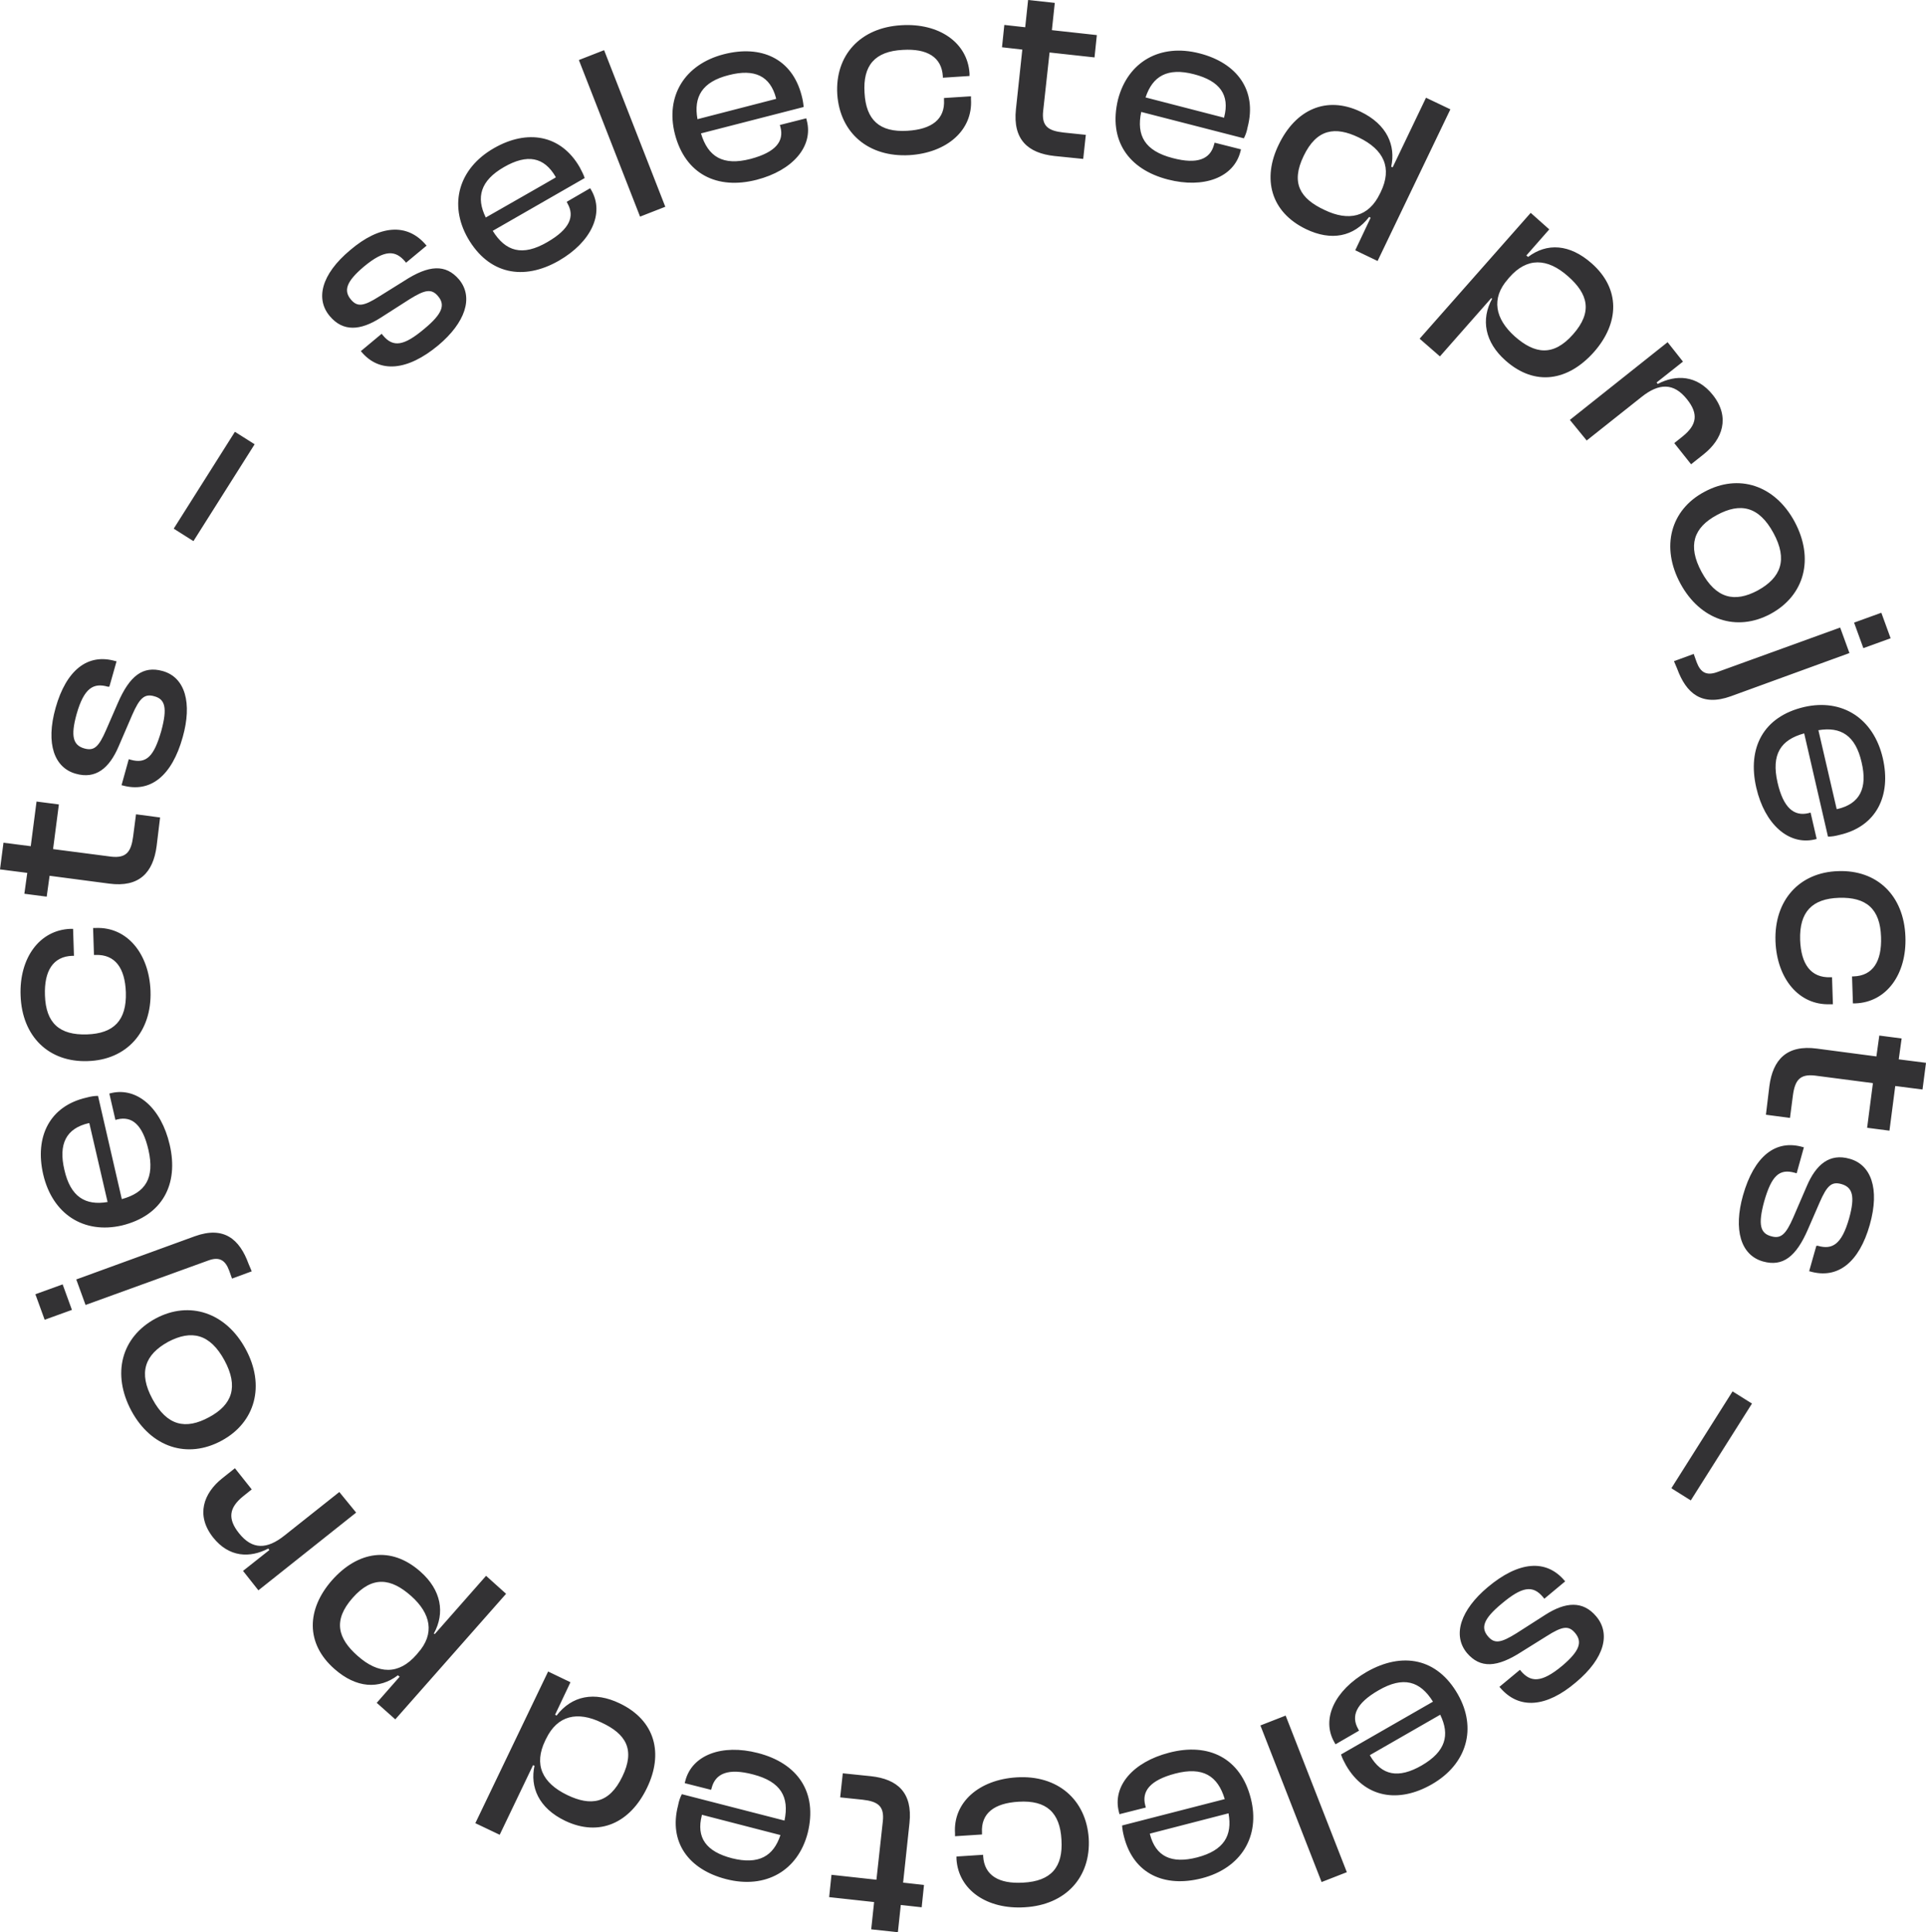<?xml version="1.0" encoding="UTF-8"?>
<svg xmlns="http://www.w3.org/2000/svg" xmlns:xlink="http://www.w3.org/1999/xlink" id="Ebene_1" version="1.1" viewBox="0 0 664.1 666.3">
  <defs>
    <style>
      .st0 {
        fill: #333234;
      }
    </style>
  </defs>
  <path class="st0" d="M151.1,119.1c9.3-7.8,12.3-16.5,7.2-22.7-4.6-5.4-10.4-5.1-19,.5l-8.5,5.3c-5.5,3.5-7.6,3.7-9.8,1.1-2.6-3.1-1.6-6.2,4.4-11.3,7.3-6.1,11-5.7,14.3-1.8l.3.4,7.1-5.9-.2-.2c-6.6-7.8-16.1-6.8-26.1,1.7-10.2,8.5-12,17-7.1,22.8,4.6,5.5,10.6,5,17.5.6l10-6.4c5.3-3.3,7.6-3.8,9.9-1,2.4,2.9,1.6,5.9-4.8,11.2-6.9,5.8-10.7,6.6-14.3,2.2l-.4-.5-7.2,6,.2.2c6.3,7.5,15.9,6.6,26.5-2.2h0ZM192.7,89.9c11.1-6.4,15.8-16.3,11.2-24.3l-.4-.7-8.1,4.7.3.6c2.5,4.4.8,8.8-7,13.3-8.6,5-14.4,3.2-18.8-3.9l31.7-18.2c-.4-1.3-1-2.3-1.7-3.7-6.5-11.3-18.1-13.2-29.6-6.6-12.2,7-15.6,19.4-9,31,7.2,12.5,19.2,14.8,31.4,7.8h0ZM173.8,57.6c8-4.6,13.8-3.5,17.8,3.4v.2c.1,0-24.1,13.8-24.1,13.8-3.4-6.9-1.9-12.7,6.3-17.4h0ZM229.4,71.3l-21.1-54-8.7,3.4,21.1,54,8.7-3.4h0ZM260.9,62c12.4-3.2,19.6-11.5,17.3-20.4l-.2-.8-9.1,2.3.2.7c1.3,4.9-1.6,8.7-10.3,11-9.6,2.5-14.7-.8-17.1-8.8l35.4-9.1c-.1-1.3-.3-2.5-.7-4-3.3-12.7-13.9-17.5-26.8-14.2-13.6,3.5-20.2,14.5-16.9,27.5,3.6,13.9,14.6,19.3,28.2,15.8h0ZM251.3,25.9c8.9-2.3,14.3.3,16.3,8v.2l-27.1,7c-1.4-7.7,1.6-12.9,10.8-15.2h0ZM313.6,53.5c12.9-.8,21.9-8.6,21.2-19.3v-1c-.1,0-9.3.6-9.3.6v.6c.4,6.7-4.2,10.2-12.6,10.7-9.7.6-14.3-3.8-14.8-13.1-.6-9.4,3.5-14.3,13.2-14.8,8.4-.5,13.4,2.5,13.8,9.1v.5l9.2-.6v-.9c-.7-10.7-10.6-17.4-23.5-16.6-14.2.8-22.9,10.4-22.1,23.8.9,13.3,10.7,21.8,24.9,21h0ZM373.5,54.8l.9-8.3-7.7-.8c-5.3-.6-7.6-2.2-7-7.5l2.2-20.1,15.5,1.7.8-7.7-15.5-1.7,1-9.4-9.2-1-1,9.4-7.2-.8-.8,7.7,7,.8-2.2,20.6c-1.1,10.4,4.1,15.1,13.3,16.1l9.9,1h0ZM402.7,61.9c12.4,3.2,22.7-.7,25-9.6l.2-.8-9.1-2.3-.2.7c-1.3,4.9-5.6,6.9-14.3,4.6-9.6-2.5-12.5-7.8-10.8-15.9l35.4,9.1c.6-1.2,1-2.3,1.3-3.9,3.3-12.7-3.7-22.1-16.6-25.4-13.6-3.5-24.7,2.9-28.1,15.9-3.4,14.1,3.6,24.1,17.2,27.6h0ZM411.7,25.6c8.9,2.3,12.4,7.1,10.4,14.8v.2l-27.1-7c2.4-7.3,7.5-10.4,16.7-8h0ZM450.3,79c8.7,4.2,16.5,2.7,21.8-4.2l.5.3-5.3,11.2,7.7,3.7,25.1-52.3-8.4-4-11.5,24-.5-.2c1.6-7.3-1.4-14.6-10.6-19-11.8-5.6-22.4-.7-28.2,11.4-5.7,11.7-2.8,23.2,9.4,29.1h0ZM449.5,53.8c4.5-9.4,10.9-10.3,19-6.4,8.7,4.2,11.6,10.5,7.6,18.8l-.3.6c-3.9,8.1-10.8,9.6-19.1,5.6-8.4-3.9-11.7-9.3-7.2-18.6h0ZM496.5,122.9l17.7-20.1.3.2c-3.9,7.1-2.6,15,4.7,21.4,10.1,8.9,21.5,7,30.4-3,8.8-10,9.2-21.8-.8-30.6-7.6-6.7-15.4-7.1-21.9-2.2l-.6-.5,7.9-9-6.4-5.7-38.3,43.4,7,6.1h0ZM519.9,96.3l.5-.6c6.1-7,13.1-6.8,20.3-.4,6.8,6,8.6,12.2,1.7,20-6.8,7.7-13.2,6.8-20.1.7-6.8-6.1-8.2-13.1-2.4-19.7h0ZM547.1,151.9l18.9-15c6-4.8,11.1-5,15.7.8,4,5,3.4,8.8-1.4,12.7l-3,2.4,5.8,7.3,4.4-3.5c6.4-5.1,9.2-12.7,3.1-20.4-5.5-6.9-12.7-7.1-19-3.8l-.4-.5,9.1-7.2-5.3-6.7-33.7,26.8,5.8,7.1h0ZM579.4,201.2c6.8,12.6,19.4,16.8,31.1,10.5,11.8-6.4,15.1-19.1,8.3-31.8-6.8-12.6-19.3-16.7-31.1-10.3-11.7,6.2-15.1,19-8.3,31.6h0ZM586.7,197.2c-4.9-9.1-2.7-15.3,5.3-19.6,8.1-4.4,14.5-3,19.5,6.2s2.6,15.4-5.4,19.8c-8,4.3-14.4,2.8-19.4-6.4h0ZM642.5,223.5l9.4-3.4-3.2-8.8-9.4,3.4,3.2,8.8h0ZM578.3,230.6c3.1,8.5,8.5,13.1,18.5,9.5l40.9-14.9-3.2-8.8-42.5,15.4c-3.7,1.3-5.7,0-7-3.5l-1-2.8-6.8,2.5,1.1,2.6h0ZM605.6,271.7c2.9,12.5,11.1,19.8,20,17.8l.8-.2-2.1-9.1-.7.2c-5,1.2-8.7-1.8-10.7-10.6-2.2-9.7,1.1-14.7,9.2-16.9l8.2,35.6c1.3,0,2.5-.2,4-.6,12.7-2.9,17.9-13.5,14.9-26.5-3.2-13.7-14-20.6-27.1-17.6-14.1,3.3-19.7,14.1-16.5,27.9h0ZM641.9,262.9c2.1,8.9-.6,14.3-8.4,16.1h-.2l-6.3-27.2c7.7-1.3,12.8,1.8,14.9,11.1h0ZM612.2,324.6c.5,12.9,8.1,22.1,18.8,21.7h1l-.3-9.3h-.6c-6.7.2-10.1-4.5-10.4-12.9-.3-9.7,4.2-14.2,13.4-14.5,9.4-.3,14.2,3.8,14.5,13.5.3,8.4-2.8,13.4-9.5,13.6h-.5l.3,9.3h.9c10.7-.4,17.7-10.1,17.2-23-.5-14.2-9.8-23.1-23.2-22.6-13.3.4-22.1,10-21.6,24.2h0ZM608.9,384.4l8.3,1.1,1-7.7c.7-5.3,2.4-7.5,7.6-6.9l20,2.6-2,15.4,7.7,1,2-15.4,9.4,1.2,1.2-9.2-9.4-1.2,1-7.2-7.7-1-1,7.2-20.5-2.7c-10.4-1.4-15.2,3.8-16.4,12.9l-1.2,9.9h0ZM601,412.2c-3.3,11.7-.9,20.6,6.9,22.8,6.8,1.9,11.4-1.6,15.5-11.1l4-9.2c2.6-6,4.2-7.3,7.5-6.4,3.9,1.1,4.8,4.2,2.7,11.8-2.6,9.2-5.9,10.9-10.8,9.5h-.5c0-.1-2.5,8.8-2.5,8.8h.2c9.8,2.9,17.1-3.3,20.7-16,3.6-12.7.3-20.8-6.9-22.8-6.9-2-11.6,1.9-14.8,9.4l-4.7,10.9c-2.5,5.7-4.2,7.4-7.6,6.4-3.7-1-4.6-3.9-2.4-12,2.5-8.7,5.1-11.4,10.5-9.9l.7.2,2.5-9h-.2c-9.6-2.9-17,3.2-20.8,16.6h0ZM513,547.3c-9.3,7.8-12.3,16.5-7.2,22.7,4.6,5.4,10.4,5.1,19-.5l8.5-5.3c5.5-3.5,7.6-3.7,9.8-1.1,2.6,3.1,1.6,6.2-4.4,11.3-7.3,6.1-11,5.7-14.3,1.8l-.3-.4-7.1,5.9.2.2c6.6,7.8,16.1,6.8,26.1-1.7,10.2-8.5,12-17,7.1-22.8-4.6-5.5-10.6-5-17.5-.6l-10,6.4c-5.3,3.3-7.6,3.8-9.9,1-2.4-2.9-1.6-5.9,4.8-11.2,6.9-5.8,10.7-6.6,14.3-2.2l.4.5,7.2-6-.2-.2c-6.4-7.6-15.9-6.7-26.5,2.2h0ZM471.3,576.5c-11.1,6.4-15.8,16.3-11.2,24.3l.4.7,8.1-4.7-.3-.6c-2.5-4.4-.8-8.8,7-13.3,8.6-5,14.4-3.2,18.8,3.9l-31.7,18.2c.4,1.3,1,2.4,1.7,3.7,6.5,11.3,18.1,13.2,29.6,6.6,12.2-7,15.6-19.4,9-31-7.1-12.5-19.1-14.8-31.4-7.8h0ZM490.2,608.8c-8,4.6-13.8,3.5-17.8-3.4v-.2c0,0,24.2-13.9,24.2-13.9,3.4,7,1.9,12.7-6.4,17.5h0ZM434.6,595l21.1,54,8.7-3.4-21.1-54-8.7,3.4h0ZM403.1,604.4c-12.4,3.2-19.6,11.5-17.3,20.4l.2.8,9.1-2.3-.2-.7c-1.3-4.9,1.6-8.7,10.3-11,9.6-2.5,14.7.8,17.1,8.8l-35.4,9.1c.1,1.3.3,2.5.7,4,3.3,12.7,13.9,17.5,26.8,14.2,13.6-3.5,20.2-14.5,16.9-27.5-3.5-13.9-14.5-19.4-28.2-15.8h0ZM412.8,640.5c-8.9,2.3-14.3-.3-16.3-8v-.2l27.1-7c1.4,7.7-1.6,12.8-10.8,15.2h0ZM350.5,612.9c-12.9.8-21.9,8.6-21.2,19.3v1c.1,0,9.3-.6,9.3-.6v-.6c-.4-6.7,4.2-10.2,12.6-10.7,9.7-.6,14.3,3.8,14.8,13.1.6,9.4-3.5,14.3-13.2,14.8-8.4.5-13.4-2.5-13.8-9.1v-.5l-9.2.6v.9c.7,10.7,10.6,17.4,23.5,16.6,14.2-.8,22.9-10.4,22.1-23.8-.9-13.3-10.7-21.9-24.9-21h0ZM290.6,611.5l-.9,8.3,7.7.8c5.3.6,7.6,2.2,7,7.5l-2.2,20.1-15.5-1.7-.8,7.7,15.5,1.7-1,9.4,9.2,1,1-9.4,7.2.8.8-7.7-7.2-.8,2.2-20.6c1.1-10.4-4.1-15.1-13.3-16.1l-9.7-1h0ZM261.3,604.5c-12.4-3.2-22.7.7-25,9.6l-.2.8,9.1,2.3.2-.7c1.3-4.9,5.6-6.9,14.3-4.6,9.6,2.5,12.5,7.8,10.8,15.9l-35.4-9.1c-.6,1.2-1,2.3-1.3,3.9-3.3,12.7,3.7,22.1,16.6,25.4,13.6,3.5,24.7-2.9,28.1-15.9,3.5-14.1-3.5-24.1-17.2-27.6h0ZM252.4,640.8c-8.9-2.3-12.4-7.1-10.4-14.8v-.2l27.1,7c-2.4,7.3-7.5,10.3-16.7,8h0ZM213.7,587.4c-8.7-4.2-16.5-2.7-21.8,4.2l-.5-.3,5.3-11.2-7.7-3.7-25.1,52.3,8.4,4,11.5-24,.5.2c-1.6,7.3,1.4,14.6,10.6,19,11.8,5.6,22.4.7,28.2-11.4,5.7-11.8,2.9-23.2-9.4-29.1h0ZM214.6,612.6c-4.5,9.4-10.9,10.3-19,6.4-8.7-4.2-11.6-10.5-7.6-18.8l.3-.6c3.9-8.1,10.8-9.6,19.1-5.6,8.4,3.9,11.7,9.3,7.2,18.6h0ZM167.6,543.4l-17.7,20.1-.3-.2c3.9-7.1,2.6-15-4.7-21.4-10.1-8.9-21.5-7-30.4,3-8.8,10-9.2,21.8.8,30.6,7.6,6.7,15.4,7.1,21.9,2.2l.6.5-7.9,9,6.4,5.7,38.2-43.3-6.9-6.2h0ZM144.1,570l-.5.6c-6.1,7-13.1,6.8-20.3.4-6.8-6-8.6-12.2-1.7-20,6.8-7.7,13.2-6.8,20.1-.7,6.9,6.1,8.3,13.1,2.4,19.7h0ZM117,514.5l-18.9,15c-6,4.8-11.1,5-15.7-.8-4-5-3.4-8.8,1.4-12.7l3-2.4-5.8-7.3-4.4,3.5c-6.4,5.1-9.2,12.7-3.1,20.4,5.5,6.9,12.7,7.1,19,3.8l.4.5-9.1,7.2,5.3,6.7,33.7-26.8-5.8-7.1h0ZM84.7,465.2c-6.8-12.6-19.4-16.8-31.1-10.5-11.8,6.4-15.1,19.1-8.3,31.8,6.8,12.6,19.3,16.7,31.1,10.3,11.7-6.3,15.1-19.1,8.3-31.6h0ZM77.4,469.1c4.9,9.1,2.7,15.3-5.3,19.6-8.1,4.4-14.5,3-19.5-6.2s-2.6-15.4,5.4-19.8c8-4.2,14.4-2.8,19.4,6.4h0ZM21.6,442.9l-9.4,3.4,3.2,8.8,9.4-3.4-3.2-8.8h0ZM85.7,435.8c-3.1-8.5-8.5-13.1-18.5-9.5l-40.9,14.9,3.2,8.8,42.5-15.4c3.7-1.3,5.7,0,7,3.5l1,2.8,6.8-2.5-1.1-2.6h0ZM58.5,394.7c-2.9-12.5-11.1-19.8-20-17.8l-.8.2,2.1,9.1.7-.2c5-1.2,8.7,1.8,10.7,10.6,2.2,9.7-1.1,14.7-9.2,16.9l-8.2-35.6c-1.3,0-2.5.2-4,.6-12.7,2.9-17.9,13.5-14.9,26.5,3.2,13.7,14,20.6,27.1,17.6,14-3.4,19.7-14.2,16.5-27.9h0ZM22.2,403.4c-2.1-8.9.6-14.3,8.4-16.1h.2l6.3,27.2c-7.7,1.3-12.8-1.8-14.9-11.1h0ZM51.9,341.7c-.5-12.9-8.1-22.1-18.8-21.7h-1l.3,9.3h.6c6.7-.2,10.1,4.5,10.4,12.9.3,9.7-4.2,14.2-13.4,14.5-9.4.3-14.2-3.8-14.5-13.5-.3-8.4,2.8-13.4,9.5-13.6h.5l-.3-9.3h-.9c-10.7.4-17.7,10.1-17.2,23,.5,14.2,9.8,23.1,23.2,22.6,13.3-.4,22.1-10,21.6-24.2h0ZM55.2,281.9l-8.3-1.1-1,7.7c-.7,5.3-2.4,7.5-7.6,6.9l-20-2.6,2-15.4-7.7-1-2,15.4-9.4-1.2-1.2,9.2,9.4,1.2-1,7.2,7.7,1,1-7.2,20.5,2.7c10.4,1.4,15.2-3.8,16.4-12.9l1.2-9.9h0ZM63,254.2c3.3-11.7.9-20.6-6.9-22.8-6.8-1.9-11.4,1.6-15.5,11.1l-4,9.2c-2.6,6-4.2,7.3-7.5,6.4-3.9-1.1-4.8-4.2-2.7-11.8,2.6-9.2,5.9-10.9,10.8-9.5h.5c0,.1,2.5-8.8,2.5-8.8h-.3c-9.8-2.9-17.1,3.3-20.7,16-3.6,12.7-.3,20.8,6.9,22.8,6.9,2,11.6-1.9,14.8-9.4l4.7-10.9c2.5-5.7,4.2-7.4,7.6-6.4,3.7,1,4.6,3.9,2.4,12-2.5,8.7-5.1,11.4-10.5,9.9l-.7-.2-2.5,9h.2c9.8,2.8,17.2-3.3,20.9-16.6h0ZM87.8,153.2l-6.8-4.3-21.1,33.4,6.8,4.3,21.1-33.4ZM576.3,513.2l6.7,4.2,21.1-33.4-6.7-4.2-21.1,33.4Z"></path>
</svg>
